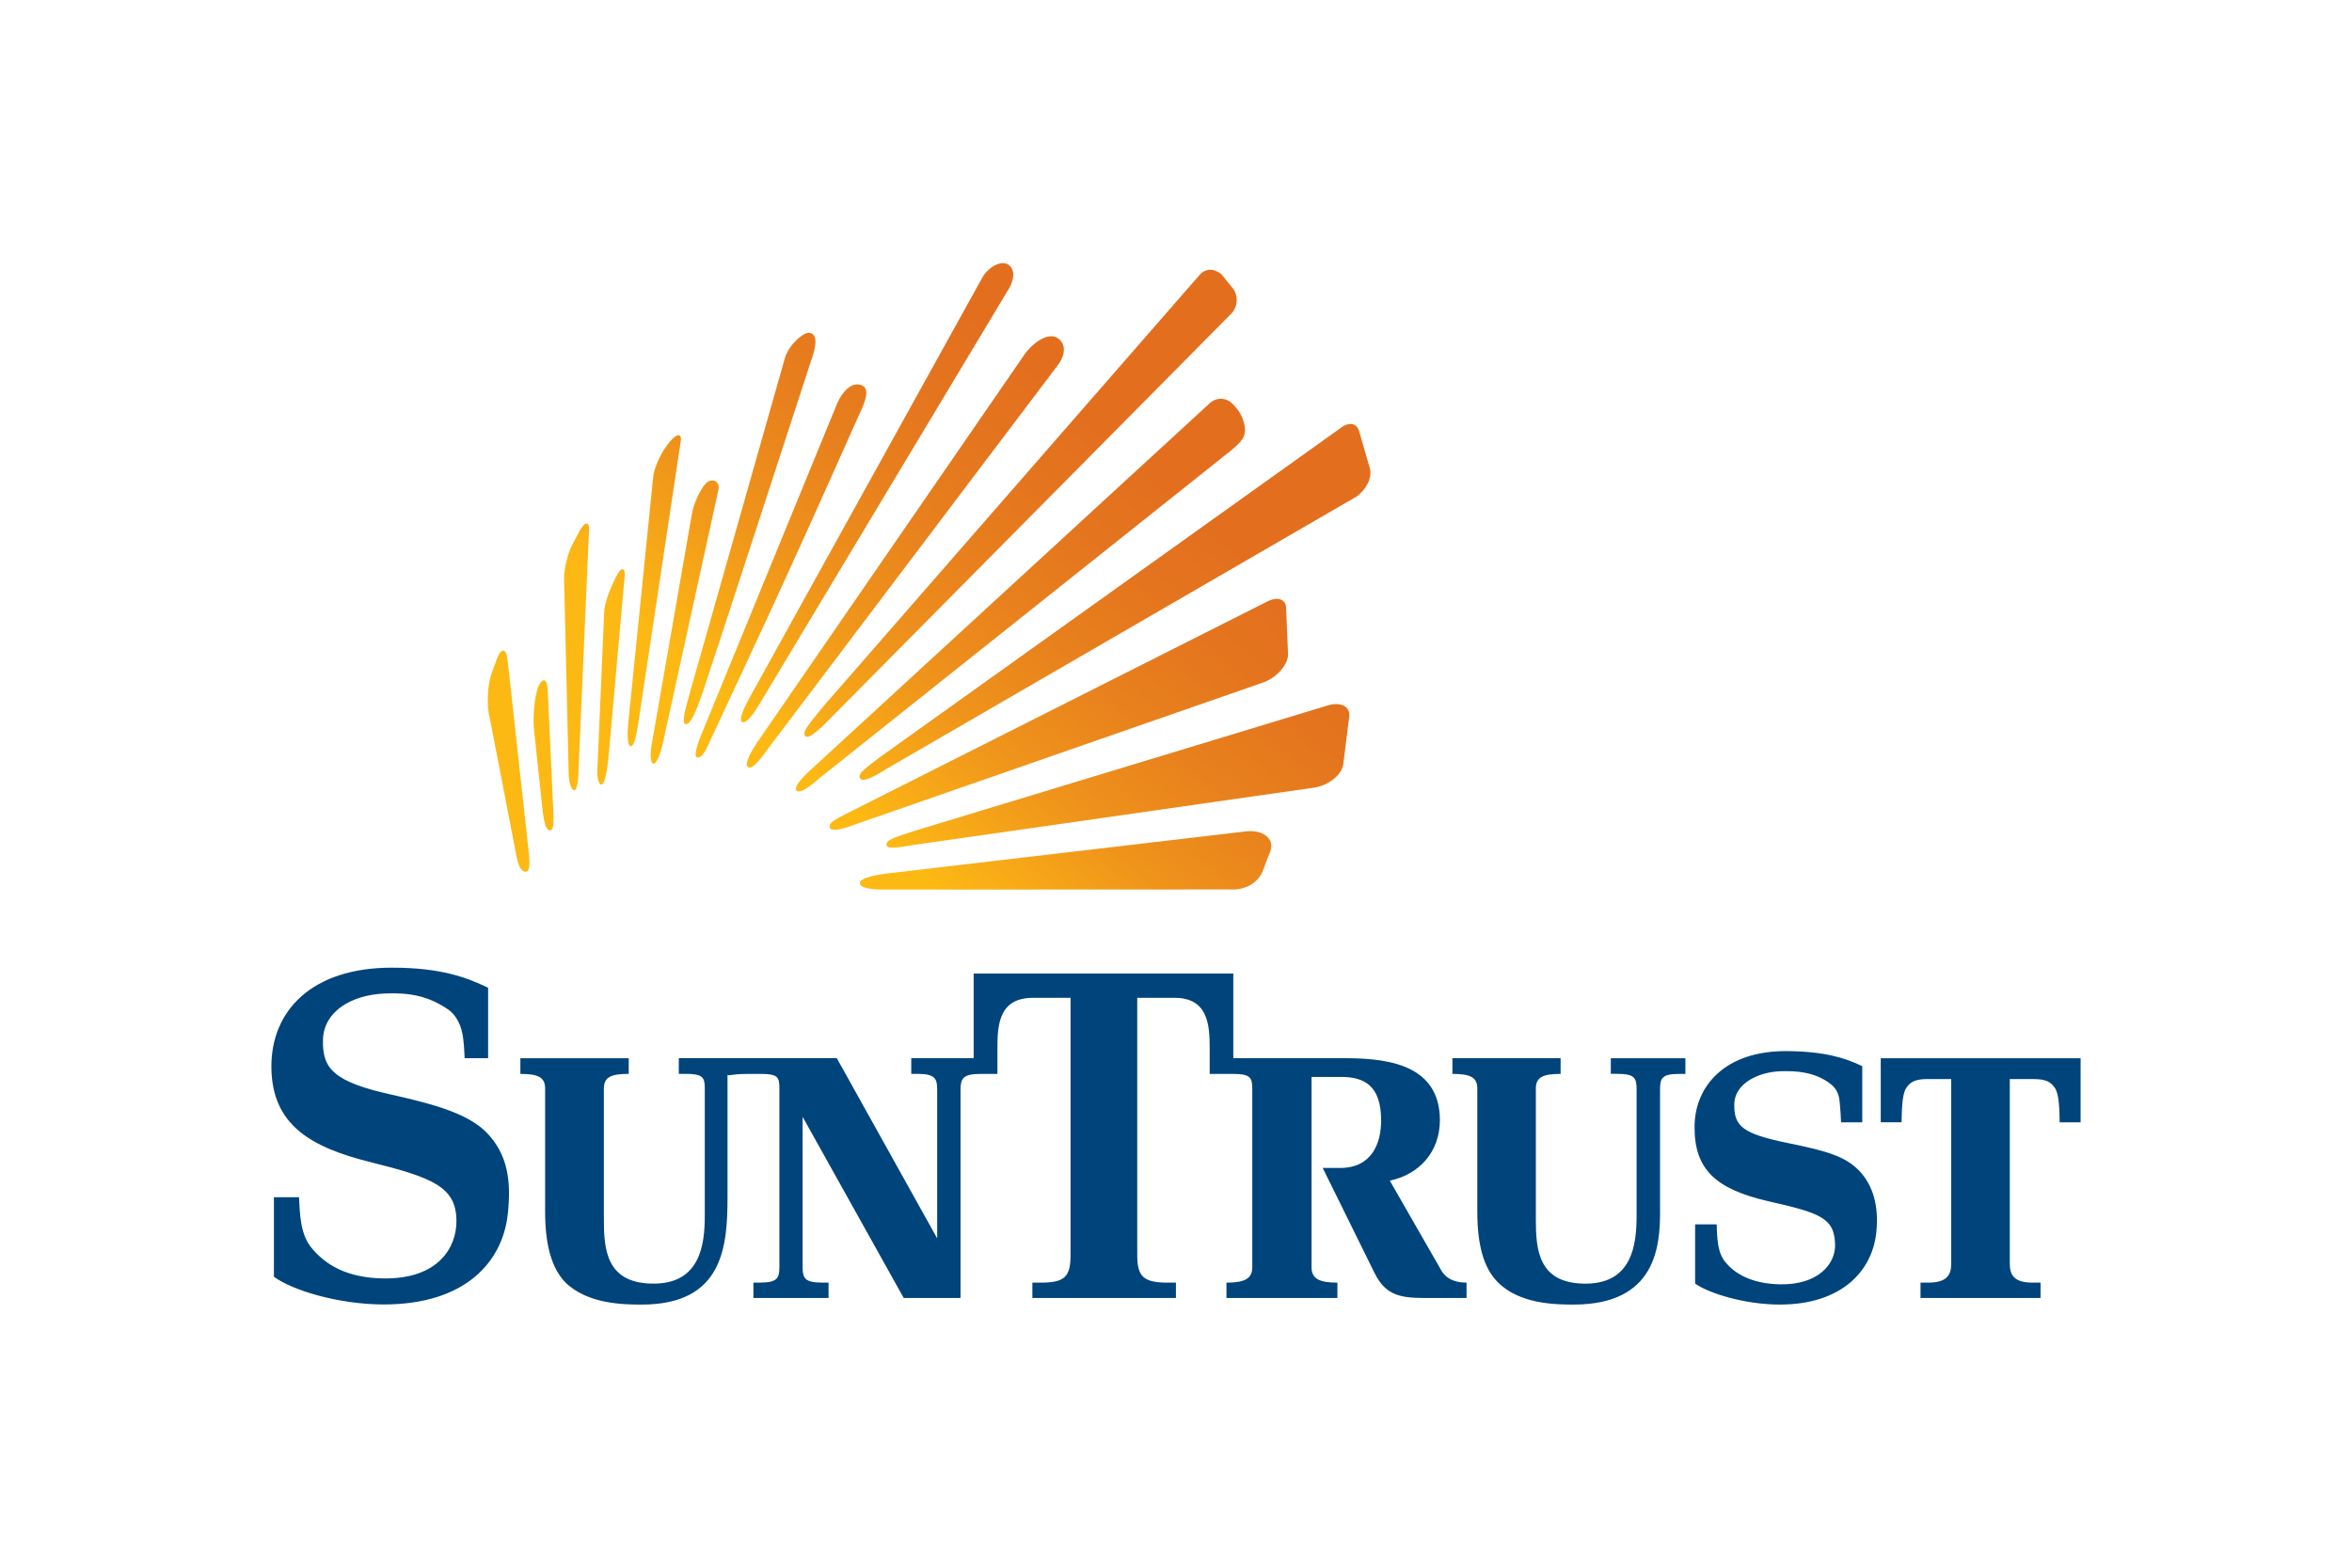 <?xml version="1.0" encoding="UTF-8"?> <svg xmlns="http://www.w3.org/2000/svg" height="800" width="1200" version="1.0" viewBox="-7.664 -7.354 66.42 44.124"><path d="M39.216 26.788c0 .988-.12 2.628-2.436 2.628-.488 0-1.526-.003-2.147-.632-.395-.398-.578-1.037-.578-1.999v-3.47c0-.324-.204-.414-.703-.414v-.443h3.055v.443c-.496 0-.699.09-.699.414v3.695c0 .837.064 1.779 1.324 1.814 1.412.046 1.521-1.121 1.521-1.925v-3.562c0-.324-.055-.438-.554-.438h-.174v-.441h2.106v.443h-.169c-.487 0-.547.113-.547.438v3.449zm10.744 2.442h-3.389v-.434h.221c.516 0 .646-.21.646-.531v-5.219h-.663c-.352 0-.489.079-.604.248-.127.182-.127.65-.135.974h-.588v-1.81h5.644v1.811h-.591c-.008-.323-.008-.792-.137-.974-.114-.169-.254-.248-.601-.248h-.671v5.219c0 .321.13.531.645.531h.224v.433zm-4.634-1.889c-.099 1.112-.969 2.075-2.729 2.075-.97 0-1.997-.311-2.391-.593v-1.673h.608c.008.191.008.359.046.591.034.18.085.342.213.491.239.284.693.598 1.535.612 1.068.019 1.559-.57 1.551-1.11-.013-.774-.424-.904-1.905-1.241-1.475-.344-2.071-.899-2.064-2.105.006-1.126.842-2.148 2.623-2.131 1.061.012 1.617.189 2.113.425v1.587h-.598c-.007-.16-.018-.364-.039-.564-.013-.188-.071-.364-.229-.496-.457-.38-1.055-.399-1.464-.382-.553.021-1.284.315-1.284.947-.005.61.243.819 1.515 1.08 1.149.232 1.625.387 2.011.78.405.424.554 1.015.488 1.707m-38.65-.482c-.144 1.337-1.182 2.554-3.502 2.554-1.271 0-2.587-.4-3.102-.783v-2.247H.78c.013.256.021.477.061.721.037.229.115.476.263.674.408.513 1.021.885 2.064.9 1.552.019 2.066-.878 2.058-1.639-.012-.947-.667-1.207-2.427-1.646-1.684-.42-2.79-1.046-2.799-2.691-.007-1.563 1.117-2.802 3.404-2.802 1.373 0 2.107.273 2.716.567v1.99h-.663c-.01-.204-.019-.486-.069-.72-.057-.283-.214-.53-.386-.649-.57-.392-1.106-.488-1.793-.458-.961.037-1.74.516-1.753 1.32-.015.806.298 1.18 1.986 1.548 1.41.312 2.163.594 2.623 1.047.616.624.711 1.389.611 2.314m7.134-3.958c.498 0 .536.09.536.414v5.039c0 .318-.058.442-.557.442h-.177v.434h2.122v-.434h-.175c-.497 0-.557-.124-.557-.442v-4.24l2.855 5.116h1.604v-5.871c0-.322.063-.458.564-.458h.478v-.752c0-.644.053-1.397 1.002-1.397h1.063v7.254c0 .61-.143.791-.842.791h-.236v.434h4.054v-.434h-.228c-.705 0-.865-.181-.865-.791v-7.254h1.056c.935 0 .99.754.99 1.397v.752h.658c.507 0 .545.113.545.438v5.024c0 .322-.215.434-.729.434v.434h3.133v-.434c-.509 0-.73-.111-.73-.434v-5.377h.831c.651 0 1.134.237 1.134 1.233 0 .626-.253 1.338-1.155 1.338h-.495s1.239 2.507 1.465 2.969c.29.58.655.704 1.369.704h1.228v-.434c-.173 0-.512-.024-.702-.326l-1.465-2.554c.822-.172 1.414-.805 1.414-1.709 0-1.662-1.664-1.75-2.748-1.75h-3.086v-2.391h-7.332v2.391H18.07v.443h.179c.497 0 .553.132.553.458v4.189l-2.835-5.091h-4.462v.443h.175c.501 0 .559.09.559.414v3.585c0 .804-.112 1.971-1.524 1.925-1.26-.035-1.326-.978-1.326-1.814v-3.695c0-.324.203-.414.702-.414v-.442h-3.06v.443c.498 0 .699.09.699.414v3.47c0 .962.189 1.601.566 1.999.635.629 1.679.632 2.162.632 2.302 0 2.423-1.64 2.423-3.044v-3.48c0 .1.039.01.535.01h.394z" fill="#00447C"></path><g transform="translate(-.454 -.292)"><linearGradient y2="-.012" x2="19.374" y1="15.504" x1="6.355" gradientUnits="userSpaceOnUse" id="a"><stop offset=".343" stop-color="#fdb913"></stop><stop offset=".366" stop-color="#fbb415"></stop><stop offset=".552" stop-color="#ef941b"></stop><stop offset=".725" stop-color="#e8801d"></stop><stop offset=".878" stop-color="#e4741e"></stop><stop offset=".994" stop-color="#e36f1e"></stop></linearGradient><path d="M6.818 11.481l-.146.405c-.125.339-.142.945-.049 1.268l.749 3.872c.059.336.165.476.277.456.122-.031.109-.286.038-.87l-.565-5.132c-.04-.323-.182-.329-.304.001" fill="url(#a)"></path><linearGradient y2=".454" x2="19.762" y1="15.912" x1="6.79" gradientUnits="userSpaceOnUse" id="b"><stop offset=".343" stop-color="#fdb913"></stop><stop offset=".366" stop-color="#fbb415"></stop><stop offset=".552" stop-color="#ef941b"></stop><stop offset=".725" stop-color="#e8801d"></stop><stop offset=".878" stop-color="#e4741e"></stop><stop offset=".994" stop-color="#e36f1e"></stop></linearGradient><path d="M8.405 15.549c.014.334.05.734-.064.763-.106.022-.171-.108-.226-.539l-.243-2.286c-.043-.328.013-1.022.135-1.265.124-.243.238-.181.251.145z" fill="url(#b)"></path><linearGradient y2="-.161" x2="18.88" y1="15.241" x1="5.956" gradientUnits="userSpaceOnUse" id="c"><stop offset=".343" stop-color="#fdb913"></stop><stop offset=".366" stop-color="#fbb415"></stop><stop offset=".552" stop-color="#ef941b"></stop><stop offset=".725" stop-color="#e8801d"></stop><stop offset=".878" stop-color="#e4741e"></stop><stop offset=".994" stop-color="#e36f1e"></stop></linearGradient><path d="M9.423 7.856l-.292 6.661c-.005.303-.025.689-.138.663-.063-.015-.139-.191-.145-.495L8.72 9.217c-.008-.272.096-.721.242-.993l.201-.378c.146-.265.283-.261.26.01" fill="url(#c)"></path><linearGradient y2=".568" x2="19.637" y1="15.933" x1="6.745" gradientUnits="userSpaceOnUse" id="d"><stop offset=".343" stop-color="#fdb913"></stop><stop offset=".366" stop-color="#fbb415"></stop><stop offset=".552" stop-color="#ef941b"></stop><stop offset=".725" stop-color="#e8801d"></stop><stop offset=".878" stop-color="#e4741e"></stop><stop offset=".994" stop-color="#e36f1e"></stop></linearGradient><path d="M10.423 9.218l-.453 5.08c-.046.359-.099.728-.205.723-.072-.002-.135-.226-.099-.562l.188-4.361c.032-.315.244-.788.379-1.03.137-.236.24-.128.19.15" fill="url(#d)"></path><linearGradient y2=".192" x2="19.093" y1="15.523" x1="6.229" gradientUnits="userSpaceOnUse" id="e"><stop offset=".343" stop-color="#fdb913"></stop><stop offset=".366" stop-color="#fbb415"></stop><stop offset=".552" stop-color="#ef941b"></stop><stop offset=".725" stop-color="#e8801d"></stop><stop offset=".878" stop-color="#e4741e"></stop><stop offset=".994" stop-color="#e36f1e"></stop></linearGradient><path d="M10.595 13.938c-.087-.011-.091-.371-.067-.616l.712-7.031c.039-.26.228-.66.416-.891l.068-.084c.195-.235.338-.213.285.04l-1.2 7.974c-.062.344-.107.608-.214.608" fill="url(#e)"></path><linearGradient y2=".998" x2="19.95" y1="16.289" x1="7.119" gradientUnits="userSpaceOnUse" id="f"><stop offset=".343" stop-color="#fdb913"></stop><stop offset=".366" stop-color="#fbb415"></stop><stop offset=".552" stop-color="#ef941b"></stop><stop offset=".725" stop-color="#e8801d"></stop><stop offset=".878" stop-color="#e4741e"></stop><stop offset=".994" stop-color="#e36f1e"></stop></linearGradient><path d="M12.717 6.52c.157-.178.417-.077.361.175l-1.557 7.103c-.056.254-.167.646-.283.633-.096-.007-.089-.38-.02-.682l1.12-6.423c.055-.259.219-.632.379-.806" fill="url(#f)"></path><linearGradient y2="1.818" x2="20.702" y1="17.001" x1="7.962" gradientUnits="userSpaceOnUse" id="g"><stop offset=".343" stop-color="#fdb913"></stop><stop offset=".366" stop-color="#fbb415"></stop><stop offset=".552" stop-color="#ef941b"></stop><stop offset=".725" stop-color="#e8801d"></stop><stop offset=".878" stop-color="#e4741e"></stop><stop offset=".994" stop-color="#e36f1e"></stop></linearGradient><path d="M12.876 13.716c-.113.245-.252.597-.41.53-.114-.045.115-.6.115-.6l3.861-9.417c.124-.274.4-.625.701-.478.269.13-.02.66-.126.899-2.341 5.263-3.008 6.622-4.141 9.066" fill="url(#g)"></path><linearGradient y2="2.273" x2="21.138" y1="17.405" x1="8.44" gradientUnits="userSpaceOnUse" id="h"><stop offset=".343" stop-color="#fdb913"></stop><stop offset=".366" stop-color="#fbb415"></stop><stop offset=".552" stop-color="#ef941b"></stop><stop offset=".725" stop-color="#e8801d"></stop><stop offset=".878" stop-color="#e4741e"></stop><stop offset=".994" stop-color="#e36f1e"></stop></linearGradient><path d="M13.744 13.252c.092.07.309-.188.478-.481L21.29.998c.125-.212.197-.553-.057-.68-.198-.099-.54.094-.702.381l-6.569 11.859c-.193.357-.307.623-.218.694" fill="url(#h)"></path><linearGradient y2="3.38" x2="22.354" y1="18.467" x1="9.695" gradientUnits="userSpaceOnUse" id="i"><stop offset=".343" stop-color="#fdb913"></stop><stop offset=".366" stop-color="#fbb415"></stop><stop offset=".552" stop-color="#ef941b"></stop><stop offset=".725" stop-color="#e8801d"></stop><stop offset=".878" stop-color="#e4741e"></stop><stop offset=".994" stop-color="#e36f1e"></stop></linearGradient><path d="M13.907 14.521c-.092-.091.065-.382.254-.675l7.548-10.955c.204-.31.654-.653.93-.493.25.145.254.457.043.75l-8.239 10.906c-.204.294-.44.564-.536.467" fill="url(#i)"></path><linearGradient y2="4.762" x2="23.904" y1="19.803" x1="11.284" gradientUnits="userSpaceOnUse" id="j"><stop offset=".343" stop-color="#fdb913"></stop><stop offset=".366" stop-color="#fbb415"></stop><stop offset=".552" stop-color="#ef941b"></stop><stop offset=".725" stop-color="#e8801d"></stop><stop offset=".878" stop-color="#e4741e"></stop><stop offset=".994" stop-color="#e36f1e"></stop></linearGradient><path d="M16.14 13.251s-.499.522-.603.405c-.108-.113.095-.332.315-.613l.247-.298L26.647.647c.17-.208.402-.218.625-.053l.319.393c.174.198.162.541-.03.733z" fill="url(#j)"></path><linearGradient y2="5.896" x2="25.148" y1="20.887" x1="12.569" gradientUnits="userSpaceOnUse" id="k"><stop offset=".343" stop-color="#fdb913"></stop><stop offset=".366" stop-color="#fbb415"></stop><stop offset=".552" stop-color="#ef941b"></stop><stop offset=".725" stop-color="#e8801d"></stop><stop offset=".878" stop-color="#e4741e"></stop><stop offset=".994" stop-color="#e36f1e"></stop></linearGradient><path d="M15.285 15.191c-.082-.082.101-.326.436-.621L26.92 4.279c.201-.207.482-.2.663-.026.235.224.315.432.353.63.063.325-.118.469-.348.675l-11.664 9.287c-.288.254-.544.434-.639.346" fill="url(#k)"></path><linearGradient y2="7.466" x2="26.911" y1="22.406" x1="14.374" gradientUnits="userSpaceOnUse" id="l"><stop offset=".343" stop-color="#fdb913"></stop><stop offset=".366" stop-color="#fbb415"></stop><stop offset=".552" stop-color="#ef941b"></stop><stop offset=".725" stop-color="#e8801d"></stop><stop offset=".878" stop-color="#e4741e"></stop><stop offset=".994" stop-color="#e36f1e"></stop></linearGradient><path d="M17.606 14.27l13.03-9.312c.249-.196.476-.151.539.095l.302 1.043c.069.258-.113.603-.379.79L17.83 14.574c-.326.208-.665.391-.749.276-.103-.143.225-.336.525-.58" fill="url(#l)"></path><linearGradient y2="8.096" x2="27.522" y1="22.959" x1="15.05" gradientUnits="userSpaceOnUse" id="m"><stop offset=".343" stop-color="#fdb913"></stop><stop offset=".366" stop-color="#fbb415"></stop><stop offset=".552" stop-color="#ef941b"></stop><stop offset=".725" stop-color="#e8801d"></stop><stop offset=".878" stop-color="#e4741e"></stop><stop offset=".994" stop-color="#e36f1e"></stop></linearGradient><path d="M16.219 16.225c-.039-.152.305-.294.669-.481l11.66-5.879c.316-.173.565-.085.563.188l.053 1.295c-.005.283-.303.631-.665.776l-11.493 3.999c-.403.156-.753.247-.787.102" fill="url(#m)"></path><linearGradient y2="9.699" x2="29.244" y1="24.466" x1="16.853" gradientUnits="userSpaceOnUse" id="n"><stop offset=".343" stop-color="#fdb913"></stop><stop offset=".366" stop-color="#fbb415"></stop><stop offset=".552" stop-color="#ef941b"></stop><stop offset=".725" stop-color="#e8801d"></stop><stop offset=".878" stop-color="#e4741e"></stop><stop offset=".994" stop-color="#e36f1e"></stop></linearGradient><path d="M29.883 15.11l-11.259 1.611c-.441.068-.765.139-.799.01-.038-.156.338-.251.75-.39l11.681-3.547c.376-.125.671.012.636.303l-.166 1.337c-.036.308-.411.614-.843.676" fill="url(#n)"></path><linearGradient y2="9.903" x2="29.262" y1="24.549" x1="16.973" gradientUnits="userSpaceOnUse" id="o"><stop offset=".343" stop-color="#fdb913"></stop><stop offset=".366" stop-color="#fbb415"></stop><stop offset=".552" stop-color="#ef941b"></stop><stop offset=".725" stop-color="#e8801d"></stop><stop offset=".878" stop-color="#e4741e"></stop><stop offset=".994" stop-color="#e36f1e"></stop></linearGradient><path d="M17.073 17.814c-.031-.166.529-.26.962-.305l9.958-1.168c.445-.045.81.192.665.578l-.202.525c-.119.336-.485.57-.947.539l-9.545.004c-.418.006-.859-.007-.891-.173" fill="url(#o)"></path><linearGradient y2=".843" x2="19.655" y1="16.082" x1="6.868" gradientUnits="userSpaceOnUse" id="p"><stop offset=".343" stop-color="#fdb913"></stop><stop offset=".366" stop-color="#fbb415"></stop><stop offset=".552" stop-color="#ef941b"></stop><stop offset=".725" stop-color="#e8801d"></stop><stop offset=".878" stop-color="#e4741e"></stop><stop offset=".994" stop-color="#e36f1e"></stop></linearGradient><path d="M15.695 3.047s-2.884 8.861-3.05 9.338c-.177.511-.349.966-.5.927-.097-.029-.021-.354.087-.746l2.73-9.614c.13-.388.536-.723.695-.691.287.055.122.541.038.786" fill="url(#p)"></path></g></svg> 